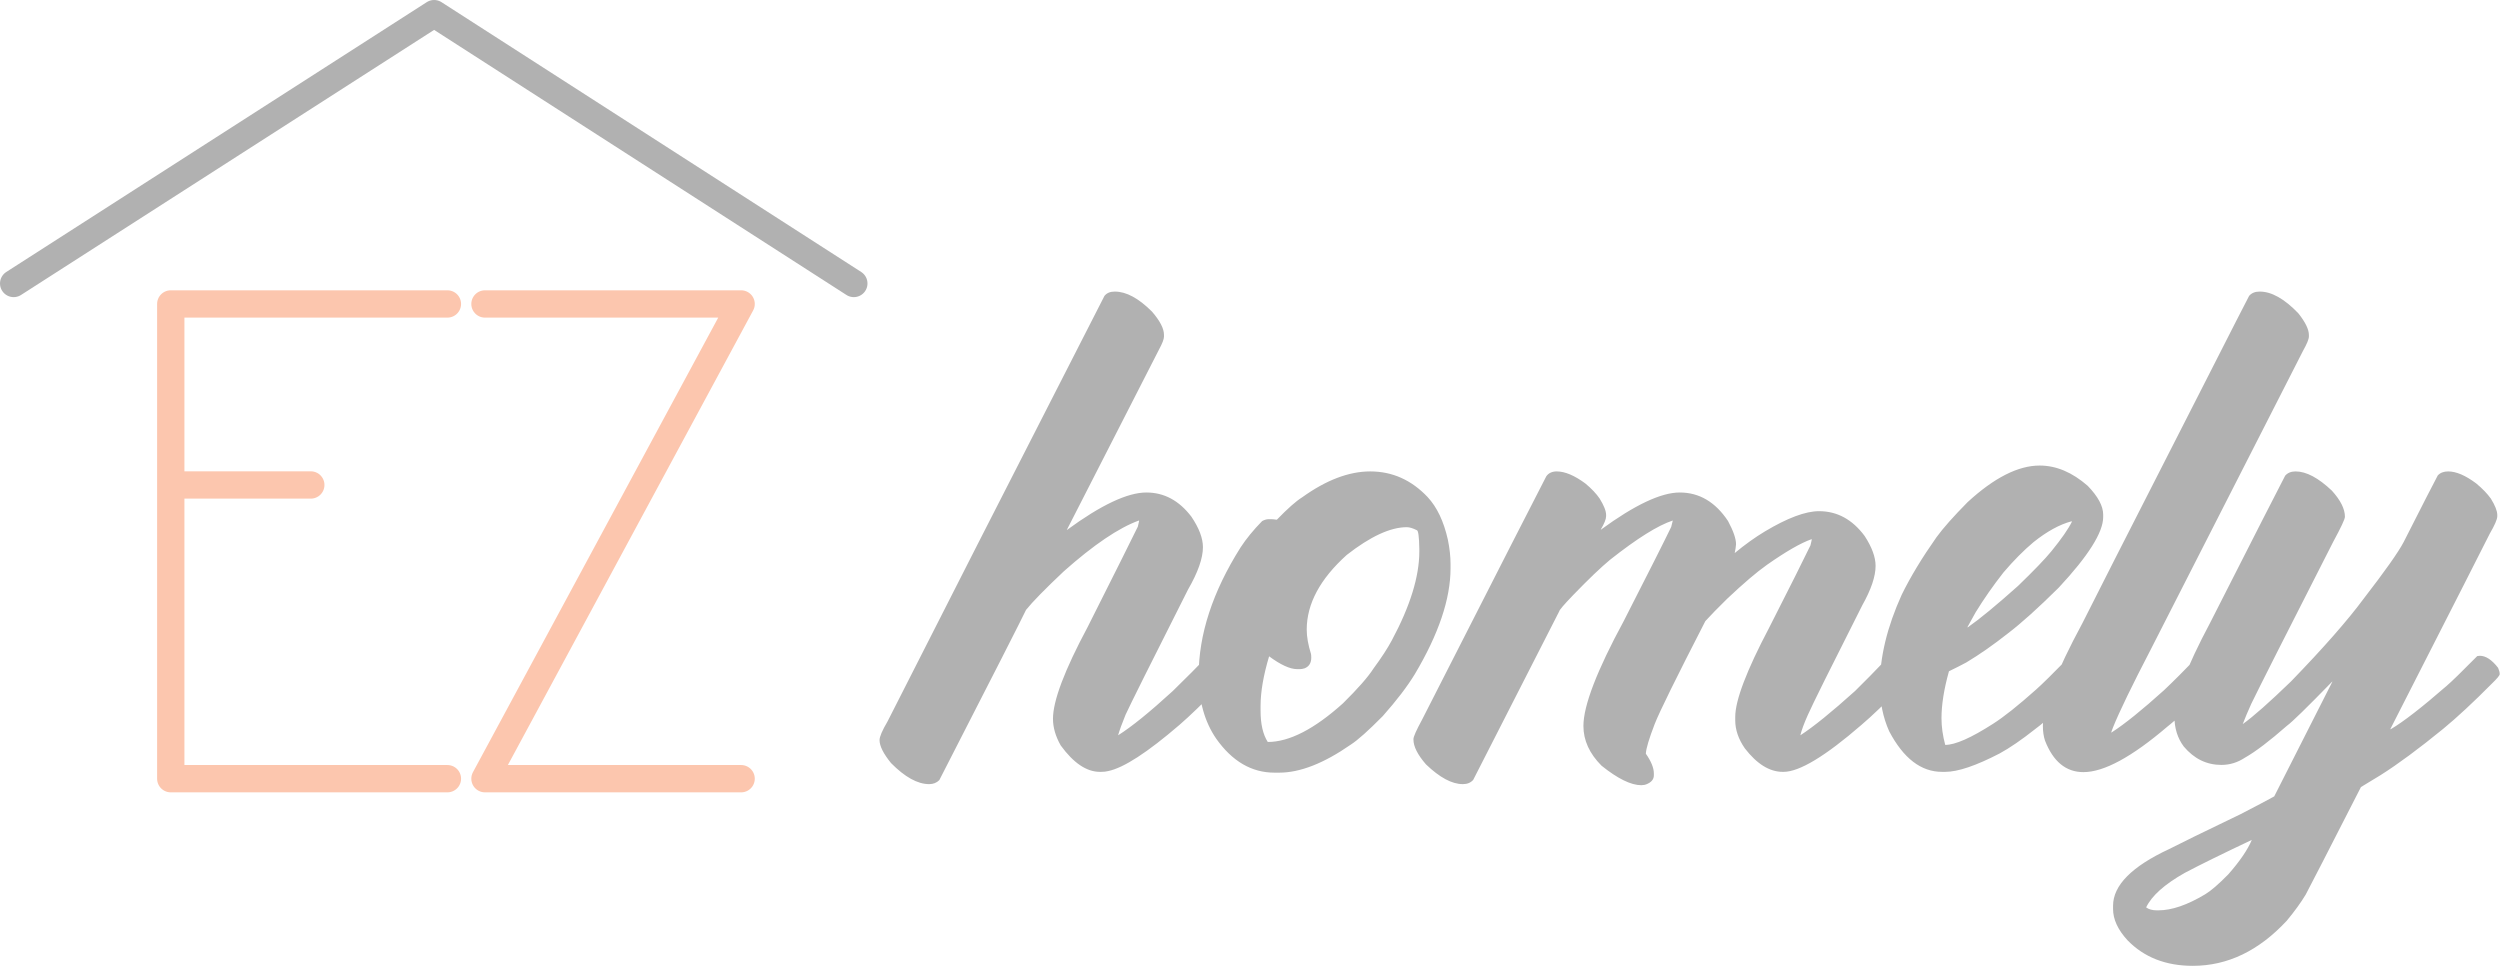 <svg width="732" height="283" viewBox="0 0 732 283" fill="none" xmlns="http://www.w3.org/2000/svg">
<path d="M131 89H72.263H50V228H131" stroke="#FCC6AE" stroke-width="8" stroke-linecap="round" stroke-linejoin="round"/>
<path d="M4 83L127.111 4L250 83" stroke="#B1B1B1" stroke-width="8" stroke-linecap="round" stroke-linejoin="round"/>
<path d="M54 142H91" stroke="#FCC6AE" stroke-width="8" stroke-linecap="round" stroke-linejoin="round"/>
<path d="M326.359 85.375H326.438C329.771 85.375 333.391 87.328 337.297 91.234C339.641 93.943 340.812 96.208 340.812 98.031V98.578C340.812 99.307 340.318 100.583 339.328 102.406L312.375 155.141H312.453C322.401 147.849 330.135 144.203 335.656 144.203C340.865 144.203 345.266 146.573 348.859 151.312C351.099 154.646 352.219 157.615 352.219 160.219C352.219 163.448 350.76 167.589 347.844 172.641C337.01 194.099 330.917 206.312 329.562 209.281C328.521 211.833 327.792 213.839 327.375 215.297C331.281 212.849 336.62 208.526 343.391 202.328C347.818 198.005 350.865 194.932 352.531 193.109L353.078 192.953H353.391C355.161 192.953 356.906 194.125 358.625 196.469C358.99 197.146 359.172 197.667 359.172 198.031V198.344C359.172 198.76 358.339 199.75 356.672 201.312C352.193 205.948 348.417 209.594 345.344 212.25C335.969 220.323 329.016 224.828 324.484 225.766C323.911 225.922 323.208 226 322.375 226H322.062C318.156 226 314.328 223.422 310.578 218.266C309.068 215.609 308.312 213.005 308.312 210.453C308.312 205.193 311.698 196.234 318.469 183.578C326.594 167.432 331.49 157.641 333.156 154.203L333.547 152.484C333.495 152.484 333.469 152.458 333.469 152.406C327.583 154.542 320.266 159.49 311.516 167.25C305.995 172.458 302.297 176.234 300.422 178.578C299.172 181.234 290.708 197.849 275.031 228.422C274.25 229.203 273.26 229.594 272.062 229.594C268.677 229.594 264.953 227.536 260.891 223.422C258.651 220.661 257.531 218.422 257.531 216.703C257.531 215.714 258.312 213.891 259.875 211.234C261.281 208.422 270.031 191.208 286.125 159.594L323.391 86.625C324.068 85.792 325.057 85.375 326.359 85.375ZM401.203 138.031C407.661 138.031 413.26 140.531 418 145.531C420.76 148.5 422.74 152.667 423.938 158.031C424.458 160.583 424.719 162.953 424.719 165.141V166.391C424.719 175.349 421.229 185.688 414.25 197.406C412.062 201 408.938 205.089 404.875 209.672C400.656 213.943 397.531 216.729 395.5 218.031C387.635 223.5 380.656 226.234 374.562 226.234H373.156C366.49 226.234 360.812 222.927 356.125 216.312C352.688 211.312 350.969 205.141 350.969 197.797C350.969 185.766 355.057 173.266 363.234 160.297C364.901 157.745 367.01 155.167 369.562 152.562C370.24 152.198 370.891 152.016 371.516 152.016H372.219C372.531 152.016 373.078 152.068 373.859 152.172C377.036 148.891 379.51 146.703 381.281 145.609C388.312 140.557 394.953 138.031 401.203 138.031ZM382.609 184.359C382.609 186.443 383.026 188.812 383.859 191.469C383.911 191.729 383.938 192.094 383.938 192.562C383.938 194.125 383.286 195.167 381.984 195.688C381.464 195.844 381.021 195.922 380.656 195.922H379.797C377.714 195.922 374.979 194.672 371.594 192.172C369.927 197.745 369.094 202.589 369.094 206.703V208.109C369.094 212.016 369.797 215.062 371.203 217.25C377.505 217.25 384.849 213.474 393.234 205.922C397.609 201.599 400.578 198.214 402.141 195.766C404.484 192.589 406.281 189.828 407.531 187.484C412.896 177.484 415.578 168.812 415.578 161.469V160.766C415.526 157.068 415.266 155.219 414.797 155.219C413.651 154.646 412.688 154.359 411.906 154.359C407.115 154.359 401.255 157.068 394.328 162.484C386.516 169.516 382.609 176.807 382.609 184.359ZM499.328 181.859C490.786 198.474 485.839 208.526 484.484 212.016C482.818 216.339 481.958 219.229 481.906 220.688C483.469 222.927 484.25 224.854 484.25 226.469V227.016C484.25 228.214 483.495 229.099 481.984 229.672C481.828 229.776 481.359 229.854 480.578 229.906C477.557 229.906 473.677 228.005 468.938 224.203C465.396 220.661 463.625 216.781 463.625 212.562C463.625 206.625 467.557 196.391 475.422 181.859C482.818 167.38 487.453 158.188 489.328 154.281L489.797 152.406C485.474 153.812 479.354 157.641 471.438 163.891C468.729 166.13 465.109 169.594 460.578 174.281C457.922 177.042 456.568 178.63 456.516 179.047C441.099 209.307 432.714 225.74 431.359 228.344C430.63 229.177 429.615 229.594 428.312 229.594C425.135 229.594 421.542 227.667 417.531 223.812C415.083 221 413.859 218.578 413.859 216.547V216.391C413.859 215.714 414.693 213.839 416.359 210.766C439.276 165.766 451.411 141.99 452.766 139.438C453.443 138.5 454.458 138.031 455.812 138.031C458.208 138.031 460.995 139.203 464.172 141.547C465.995 143.057 467.401 144.542 468.391 146C469.641 148.031 470.266 149.62 470.266 150.766V151.156C470.266 151.99 469.745 153.292 468.703 155.062H468.781C478.677 147.823 486.359 144.203 491.828 144.203C497.557 144.203 502.271 146.99 505.969 152.562C507.531 155.479 508.312 157.745 508.312 159.359C508.26 160.089 508.13 160.948 507.922 161.938C510.943 159.438 513.885 157.328 516.75 155.609C523.365 151.651 528.651 149.672 532.609 149.672C537.922 149.672 542.375 152.094 545.969 156.938C548.104 160.219 549.172 163.135 549.172 165.688C549.172 168.76 547.87 172.615 545.266 177.25C535.943 195.688 530.63 206.391 529.328 209.359C528.234 211.807 527.505 213.786 527.141 215.297C530.995 212.797 536.333 208.474 543.156 202.328C545.969 199.568 548.99 196.495 552.219 193.109L552.766 192.953H553.156C554.927 192.953 556.646 194.125 558.312 196.469C558.677 197.146 558.859 197.667 558.859 198.031V198.344C558.859 198.76 558.052 199.75 556.438 201.312C551.958 205.948 548.156 209.594 545.031 212.25C534.458 221.417 526.854 226 522.219 226H521.984C518.13 226 514.432 223.708 510.891 219.125C509.016 216.417 508.078 213.682 508.078 210.922V209.906C508.078 205.062 511.385 196.365 518 183.812C524.146 171.729 528.182 163.682 530.109 159.672L530.5 157.953C530.448 157.953 530.422 157.927 530.422 157.875C527.297 158.969 522.948 161.469 517.375 165.375C514.354 167.51 510.474 170.818 505.734 175.297C503.026 177.953 500.891 180.141 499.328 181.859ZM597.219 136.312C602.062 136.312 606.75 138.292 611.281 142.25C614.302 145.375 615.812 148.188 615.812 150.688V151.391C615.812 155.87 611.464 162.771 602.766 172.094C596.776 178.031 591.828 182.484 587.922 185.453C583.703 188.786 579.641 191.625 575.734 193.969C574.38 194.698 572.688 195.557 570.656 196.547C569.198 201.755 568.469 206.339 568.469 210.297C568.469 212.797 568.833 215.401 569.562 218.109C572.479 218.109 577.141 216.052 583.547 211.938C586.672 209.958 590.865 206.625 596.125 201.938C597.844 200.427 601.177 197.146 606.125 192.094L606.516 192.016H607.141C608.651 192.016 610.188 193.135 611.75 195.375C612.427 196.26 612.766 196.885 612.766 197.25C612.766 197.667 611.932 198.682 610.266 200.297C603.911 206.703 599.146 211.078 595.969 213.422C591.958 216.599 588.469 218.995 585.5 220.609C578.573 224.203 573.26 226 569.562 226H568.625C562.479 226 557.323 222.042 553.156 214.125C551.333 210.062 550.422 205.557 550.422 200.609C550.422 192.38 552.557 183.552 556.828 174.125C559.38 168.917 562.766 163.318 566.984 157.328C568.911 154.672 571.958 151.234 576.125 147.016C583.885 139.88 590.917 136.312 597.219 136.312ZM576.047 183.656H576.203C579.641 181.26 584.536 177.224 590.891 171.547C595.578 167.016 598.833 163.63 600.656 161.391C603.625 157.745 605.63 154.854 606.672 152.719L606.516 152.641C603.026 153.578 599.328 155.609 595.422 158.734C592.557 161.13 589.615 164.099 586.594 167.641C583.573 171.495 580.865 175.375 578.469 179.281C577.896 180.271 577.089 181.729 576.047 183.656ZM661.594 85.375H661.672C665.109 85.375 668.859 87.484 672.922 91.703C675.005 94.307 676.047 96.443 676.047 98.109V98.5C676.047 99.281 675.474 100.688 674.328 102.719C647.505 155.375 632.688 184.438 629.875 189.906C624.25 200.74 620.526 208.422 618.703 212.953L618.156 214.438H618.312C622.115 211.99 627.219 207.875 633.625 202.094C636.385 199.49 639.745 196.13 643.703 192.016L644.172 191.938H644.641C646.099 191.938 647.661 192.927 649.328 194.906C649.953 195.74 650.266 196.547 650.266 197.328C650.266 197.693 649.302 198.812 647.375 200.688C641.385 206.781 637.115 210.818 634.562 212.797C624.198 221.651 616.021 226.078 610.031 226.078C604.927 226.078 601.177 223.005 598.781 216.859C598.365 215.609 598.156 214.177 598.156 212.562C598.156 206.781 602.01 196.755 609.719 182.484C610.292 181.234 622.245 157.745 645.578 112.016C653.339 96.755 657.661 88.292 658.547 86.625C659.276 85.792 660.292 85.375 661.594 85.375ZM672.141 138.031C675.266 138.031 678.807 139.906 682.766 143.656C685.318 146.469 686.594 149.021 686.594 151.312C686.594 151.99 685.448 154.438 683.156 158.656C669.25 185.948 661.255 201.755 659.172 206.078C658.182 208.266 657.349 210.245 656.672 212.016C659.745 209.828 664.458 205.661 670.812 199.516C680.344 189.672 687.453 181.573 692.141 175.219C698.339 167.198 702.219 161.703 703.781 158.734C709.406 147.641 712.74 141.13 713.781 139.203C714.51 138.422 715.526 138.031 716.828 138.031C719.172 138.031 721.906 139.203 725.031 141.547C726.854 143.057 728.286 144.542 729.328 146C730.578 148.031 731.203 149.62 731.203 150.766V151.156C731.203 152.042 730.474 153.734 729.016 156.234C728.443 157.432 718.729 176.521 699.875 213.5H700.031C703.677 211.365 709.146 207.12 716.438 200.766C717.844 199.568 720.812 196.677 725.344 192.094L726.125 192.016C727.844 192.016 729.615 193.188 731.438 195.531C731.75 196.26 731.906 196.833 731.906 197.25V197.406C731.906 197.771 731.151 198.682 729.641 200.141C724.224 205.609 719.458 210.036 715.344 213.422C708.26 219.203 702.167 223.708 697.062 226.938L691.281 230.453C681.49 249.62 676.099 260.115 675.109 261.938C673.703 264.281 671.854 266.833 669.562 269.594C661.385 278.396 652.219 282.797 642.062 282.797C634.146 282.797 627.766 280.297 622.922 275.297C620.109 272.224 618.703 269.177 618.703 266.156V265.219C618.703 259.229 624.198 253.682 635.188 248.578C638 247.12 644.979 243.708 656.125 238.344C660.656 236 663.911 234.281 665.891 233.188L682.922 199.594H682.844C675.5 207.146 671.099 211.443 669.641 212.484C664.536 216.964 660.422 220.089 657.297 221.859C655.161 223.266 652.87 223.969 650.422 223.969C646.099 223.969 642.427 222.172 639.406 218.578C637.583 216.13 636.672 213.214 636.672 209.828C636.672 204.62 640.161 195.453 647.141 182.328C660.37 156.286 667.688 141.938 669.094 139.281C669.823 138.448 670.839 138.031 672.141 138.031ZM628.391 265.688C629.172 266.26 630.214 266.547 631.516 266.547H631.984C635.891 266.547 640.448 264.984 645.656 261.859C647.323 260.87 649.589 258.917 652.453 256C655.839 252.146 658.13 248.786 659.328 245.922C650.526 250.089 643.964 253.318 639.641 255.609C633.755 258.943 630.005 262.302 628.391 265.688Z" fill="#B1B1B1"/>
<path d="M142 89H217L142 228H217" stroke="#FCC6AE" stroke-width="8" stroke-linecap="round" stroke-linejoin="round"/>
</svg>
